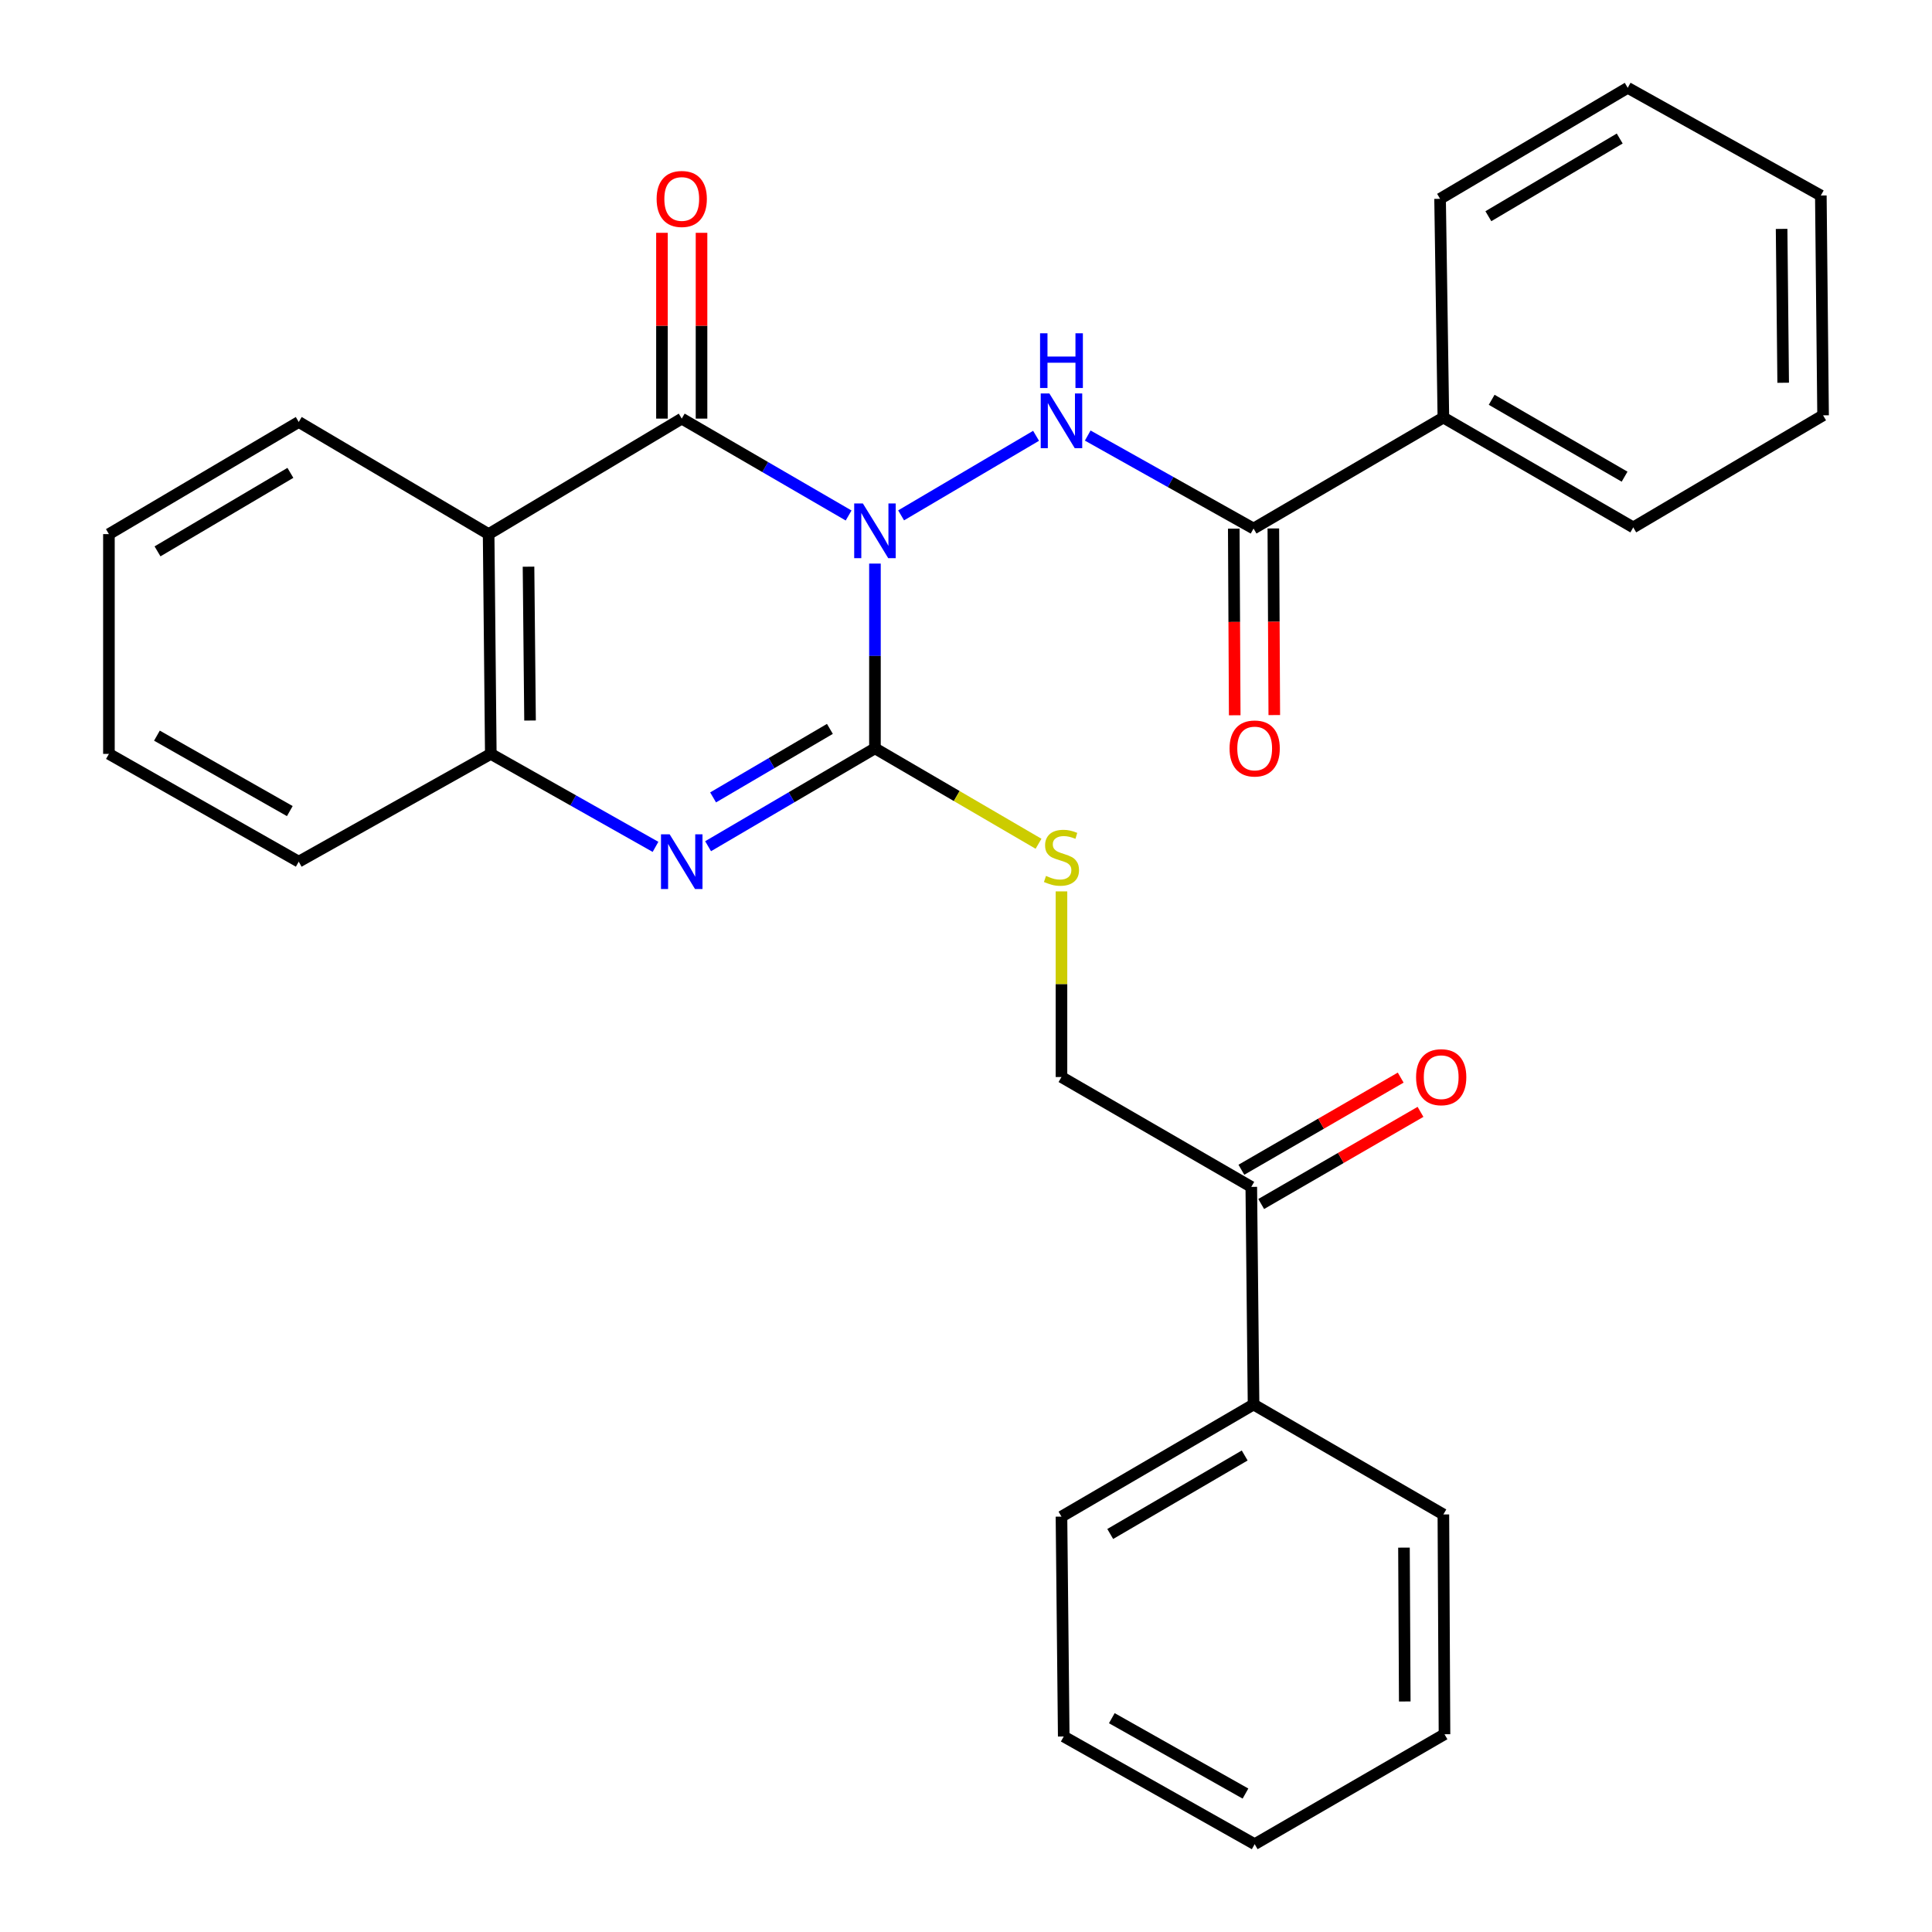 <?xml version='1.0' encoding='iso-8859-1'?>
<svg version='1.1' baseProfile='full'
              xmlns='http://www.w3.org/2000/svg'
                      xmlns:rdkit='http://www.rdkit.org/xml'
                      xmlns:xlink='http://www.w3.org/1999/xlink'
                  xml:space='preserve'
width='1000px' height='1000px' viewBox='0 0 1000 1000'>
<!-- END OF HEADER -->
<rect style='opacity:1.0;fill:#FFFFFF;stroke:none' width='1000' height='1000' x='0' y='0'> </rect>
<path class='bond-0' d='M 452.872,291.71 L 452.872,339.522' style='fill:none;fill-rule:evenodd;stroke:#0000FF;stroke-width:6px;stroke-linecap:butt;stroke-linejoin:miter;stroke-opacity:1' />
<path class='bond-0' d='M 452.872,339.522 L 452.872,387.334' style='fill:none;fill-rule:evenodd;stroke:#000000;stroke-width:6px;stroke-linecap:butt;stroke-linejoin:miter;stroke-opacity:1' />
<path class='bond-1' d='M 439.241,266.821 L 396.055,241.747' style='fill:none;fill-rule:evenodd;stroke:#0000FF;stroke-width:6px;stroke-linecap:butt;stroke-linejoin:miter;stroke-opacity:1' />
<path class='bond-1' d='M 396.055,241.747 L 352.869,216.673' style='fill:none;fill-rule:evenodd;stroke:#000000;stroke-width:6px;stroke-linecap:butt;stroke-linejoin:miter;stroke-opacity:1' />
<path class='bond-3' d='M 466.413,266.752 L 536.267,225.573' style='fill:none;fill-rule:evenodd;stroke:#0000FF;stroke-width:6px;stroke-linecap:butt;stroke-linejoin:miter;stroke-opacity:1' />
<path class='bond-2' d='M 452.872,387.334 L 409.69,412.666' style='fill:none;fill-rule:evenodd;stroke:#000000;stroke-width:6px;stroke-linecap:butt;stroke-linejoin:miter;stroke-opacity:1' />
<path class='bond-2' d='M 409.69,412.666 L 366.508,437.998' style='fill:none;fill-rule:evenodd;stroke:#0000FF;stroke-width:6px;stroke-linecap:butt;stroke-linejoin:miter;stroke-opacity:1' />
<path class='bond-2' d='M 429.554,377.268 L 399.327,395.001' style='fill:none;fill-rule:evenodd;stroke:#000000;stroke-width:6px;stroke-linecap:butt;stroke-linejoin:miter;stroke-opacity:1' />
<path class='bond-2' d='M 399.327,395.001 L 369.099,412.733' style='fill:none;fill-rule:evenodd;stroke:#0000FF;stroke-width:6px;stroke-linecap:butt;stroke-linejoin:miter;stroke-opacity:1' />
<path class='bond-7' d='M 452.872,387.334 L 495.206,412.031' style='fill:none;fill-rule:evenodd;stroke:#000000;stroke-width:6px;stroke-linecap:butt;stroke-linejoin:miter;stroke-opacity:1' />
<path class='bond-7' d='M 495.206,412.031 L 537.541,436.728' style='fill:none;fill-rule:evenodd;stroke:#CCCC00;stroke-width:6px;stroke-linecap:butt;stroke-linejoin:miter;stroke-opacity:1' />
<path class='bond-4' d='M 352.869,216.673 L 252.912,276.454' style='fill:none;fill-rule:evenodd;stroke:#000000;stroke-width:6px;stroke-linecap:butt;stroke-linejoin:miter;stroke-opacity:1' />
<path class='bond-8' d='M 363.11,216.673 L 363.11,168.59' style='fill:none;fill-rule:evenodd;stroke:#000000;stroke-width:6px;stroke-linecap:butt;stroke-linejoin:miter;stroke-opacity:1' />
<path class='bond-8' d='M 363.11,168.59 L 363.11,120.507' style='fill:none;fill-rule:evenodd;stroke:#FF0000;stroke-width:6px;stroke-linecap:butt;stroke-linejoin:miter;stroke-opacity:1' />
<path class='bond-8' d='M 342.629,216.673 L 342.629,168.59' style='fill:none;fill-rule:evenodd;stroke:#000000;stroke-width:6px;stroke-linecap:butt;stroke-linejoin:miter;stroke-opacity:1' />
<path class='bond-8' d='M 342.629,168.59 L 342.629,120.507' style='fill:none;fill-rule:evenodd;stroke:#FF0000;stroke-width:6px;stroke-linecap:butt;stroke-linejoin:miter;stroke-opacity:1' />
<path class='bond-29' d='M 339.292,438.335 L 296.665,414.274' style='fill:none;fill-rule:evenodd;stroke:#0000FF;stroke-width:6px;stroke-linecap:butt;stroke-linejoin:miter;stroke-opacity:1' />
<path class='bond-29' d='M 296.665,414.274 L 254.039,390.212' style='fill:none;fill-rule:evenodd;stroke:#000000;stroke-width:6px;stroke-linecap:butt;stroke-linejoin:miter;stroke-opacity:1' />
<path class='bond-6' d='M 563.005,225.443 L 605.921,249.509' style='fill:none;fill-rule:evenodd;stroke:#0000FF;stroke-width:6px;stroke-linecap:butt;stroke-linejoin:miter;stroke-opacity:1' />
<path class='bond-6' d='M 605.921,249.509 L 648.837,273.575' style='fill:none;fill-rule:evenodd;stroke:#000000;stroke-width:6px;stroke-linecap:butt;stroke-linejoin:miter;stroke-opacity:1' />
<path class='bond-5' d='M 252.912,276.454 L 254.039,390.212' style='fill:none;fill-rule:evenodd;stroke:#000000;stroke-width:6px;stroke-linecap:butt;stroke-linejoin:miter;stroke-opacity:1' />
<path class='bond-5' d='M 273.561,293.315 L 274.349,372.946' style='fill:none;fill-rule:evenodd;stroke:#000000;stroke-width:6px;stroke-linecap:butt;stroke-linejoin:miter;stroke-opacity:1' />
<path class='bond-15' d='M 252.912,276.454 L 154.628,218.414' style='fill:none;fill-rule:evenodd;stroke:#000000;stroke-width:6px;stroke-linecap:butt;stroke-linejoin:miter;stroke-opacity:1' />
<path class='bond-16' d='M 254.039,390.212 L 154.628,445.999' style='fill:none;fill-rule:evenodd;stroke:#000000;stroke-width:6px;stroke-linecap:butt;stroke-linejoin:miter;stroke-opacity:1' />
<path class='bond-10' d='M 638.597,273.627 L 638.844,321.925' style='fill:none;fill-rule:evenodd;stroke:#000000;stroke-width:6px;stroke-linecap:butt;stroke-linejoin:miter;stroke-opacity:1' />
<path class='bond-10' d='M 638.844,321.925 L 639.09,370.222' style='fill:none;fill-rule:evenodd;stroke:#FF0000;stroke-width:6px;stroke-linecap:butt;stroke-linejoin:miter;stroke-opacity:1' />
<path class='bond-10' d='M 659.078,273.523 L 659.324,321.82' style='fill:none;fill-rule:evenodd;stroke:#000000;stroke-width:6px;stroke-linecap:butt;stroke-linejoin:miter;stroke-opacity:1' />
<path class='bond-10' d='M 659.324,321.82 L 659.57,370.117' style='fill:none;fill-rule:evenodd;stroke:#FF0000;stroke-width:6px;stroke-linecap:butt;stroke-linejoin:miter;stroke-opacity:1' />
<path class='bond-12' d='M 648.837,273.575 L 747.088,216.127' style='fill:none;fill-rule:evenodd;stroke:#000000;stroke-width:6px;stroke-linecap:butt;stroke-linejoin:miter;stroke-opacity:1' />
<path class='bond-11' d='M 549.415,461.381 L 549.415,509.426' style='fill:none;fill-rule:evenodd;stroke:#CCCC00;stroke-width:6px;stroke-linecap:butt;stroke-linejoin:miter;stroke-opacity:1' />
<path class='bond-11' d='M 549.415,509.426 L 549.415,557.471' style='fill:none;fill-rule:evenodd;stroke:#000000;stroke-width:6px;stroke-linecap:butt;stroke-linejoin:miter;stroke-opacity:1' />
<path class='bond-9' d='M 647.666,614.328 L 549.415,557.471' style='fill:none;fill-rule:evenodd;stroke:#000000;stroke-width:6px;stroke-linecap:butt;stroke-linejoin:miter;stroke-opacity:1' />
<path class='bond-13' d='M 652.793,623.192 L 694.021,599.344' style='fill:none;fill-rule:evenodd;stroke:#000000;stroke-width:6px;stroke-linecap:butt;stroke-linejoin:miter;stroke-opacity:1' />
<path class='bond-13' d='M 694.021,599.344 L 735.25,575.497' style='fill:none;fill-rule:evenodd;stroke:#FF0000;stroke-width:6px;stroke-linecap:butt;stroke-linejoin:miter;stroke-opacity:1' />
<path class='bond-13' d='M 642.538,605.463 L 683.767,581.616' style='fill:none;fill-rule:evenodd;stroke:#000000;stroke-width:6px;stroke-linecap:butt;stroke-linejoin:miter;stroke-opacity:1' />
<path class='bond-13' d='M 683.767,581.616 L 724.995,557.768' style='fill:none;fill-rule:evenodd;stroke:#FF0000;stroke-width:6px;stroke-linecap:butt;stroke-linejoin:miter;stroke-opacity:1' />
<path class='bond-14' d='M 647.666,614.328 L 648.837,726.971' style='fill:none;fill-rule:evenodd;stroke:#000000;stroke-width:6px;stroke-linecap:butt;stroke-linejoin:miter;stroke-opacity:1' />
<path class='bond-17' d='M 747.088,216.127 L 845.372,272.983' style='fill:none;fill-rule:evenodd;stroke:#000000;stroke-width:6px;stroke-linecap:butt;stroke-linejoin:miter;stroke-opacity:1' />
<path class='bond-17' d='M 772.086,206.927 L 840.885,246.727' style='fill:none;fill-rule:evenodd;stroke:#000000;stroke-width:6px;stroke-linecap:butt;stroke-linejoin:miter;stroke-opacity:1' />
<path class='bond-18' d='M 747.088,216.127 L 745.381,102.903' style='fill:none;fill-rule:evenodd;stroke:#000000;stroke-width:6px;stroke-linecap:butt;stroke-linejoin:miter;stroke-opacity:1' />
<path class='bond-19' d='M 648.837,726.971 L 549.415,785' style='fill:none;fill-rule:evenodd;stroke:#000000;stroke-width:6px;stroke-linecap:butt;stroke-linejoin:miter;stroke-opacity:1' />
<path class='bond-19' d='M 644.248,753.364 L 574.652,793.984' style='fill:none;fill-rule:evenodd;stroke:#000000;stroke-width:6px;stroke-linecap:butt;stroke-linejoin:miter;stroke-opacity:1' />
<path class='bond-20' d='M 648.837,726.971 L 747.088,783.873' style='fill:none;fill-rule:evenodd;stroke:#000000;stroke-width:6px;stroke-linecap:butt;stroke-linejoin:miter;stroke-opacity:1' />
<path class='bond-21' d='M 154.628,218.414 L 56.378,276.454' style='fill:none;fill-rule:evenodd;stroke:#000000;stroke-width:6px;stroke-linecap:butt;stroke-linejoin:miter;stroke-opacity:1' />
<path class='bond-21' d='M 150.307,244.753 L 81.532,285.381' style='fill:none;fill-rule:evenodd;stroke:#000000;stroke-width:6px;stroke-linecap:butt;stroke-linejoin:miter;stroke-opacity:1' />
<path class='bond-30' d='M 154.628,445.999 L 56.378,390.212' style='fill:none;fill-rule:evenodd;stroke:#000000;stroke-width:6px;stroke-linecap:butt;stroke-linejoin:miter;stroke-opacity:1' />
<path class='bond-30' d='M 150.003,419.821 L 81.228,380.77' style='fill:none;fill-rule:evenodd;stroke:#000000;stroke-width:6px;stroke-linecap:butt;stroke-linejoin:miter;stroke-opacity:1' />
<path class='bond-26' d='M 845.372,272.983 L 943.622,214.978' style='fill:none;fill-rule:evenodd;stroke:#000000;stroke-width:6px;stroke-linecap:butt;stroke-linejoin:miter;stroke-opacity:1' />
<path class='bond-23' d='M 745.381,102.903 L 842.505,45.455' style='fill:none;fill-rule:evenodd;stroke:#000000;stroke-width:6px;stroke-linecap:butt;stroke-linejoin:miter;stroke-opacity:1' />
<path class='bond-23' d='M 770.376,111.913 L 838.363,71.7' style='fill:none;fill-rule:evenodd;stroke:#000000;stroke-width:6px;stroke-linecap:butt;stroke-linejoin:miter;stroke-opacity:1' />
<path class='bond-24' d='M 549.415,785 L 550.587,898.804' style='fill:none;fill-rule:evenodd;stroke:#000000;stroke-width:6px;stroke-linecap:butt;stroke-linejoin:miter;stroke-opacity:1' />
<path class='bond-25' d='M 747.088,783.873 L 747.668,897.643' style='fill:none;fill-rule:evenodd;stroke:#000000;stroke-width:6px;stroke-linecap:butt;stroke-linejoin:miter;stroke-opacity:1' />
<path class='bond-25' d='M 726.694,801.043 L 727.101,880.682' style='fill:none;fill-rule:evenodd;stroke:#000000;stroke-width:6px;stroke-linecap:butt;stroke-linejoin:miter;stroke-opacity:1' />
<path class='bond-22' d='M 56.378,276.454 L 56.378,390.212' style='fill:none;fill-rule:evenodd;stroke:#000000;stroke-width:6px;stroke-linecap:butt;stroke-linejoin:miter;stroke-opacity:1' />
<path class='bond-27' d='M 842.505,45.455 L 942.462,101.196' style='fill:none;fill-rule:evenodd;stroke:#000000;stroke-width:6px;stroke-linecap:butt;stroke-linejoin:miter;stroke-opacity:1' />
<path class='bond-32' d='M 550.587,898.804 L 649.418,954.545' style='fill:none;fill-rule:evenodd;stroke:#000000;stroke-width:6px;stroke-linecap:butt;stroke-linejoin:miter;stroke-opacity:1' />
<path class='bond-32' d='M 575.473,889.326 L 644.655,928.345' style='fill:none;fill-rule:evenodd;stroke:#000000;stroke-width:6px;stroke-linecap:butt;stroke-linejoin:miter;stroke-opacity:1' />
<path class='bond-28' d='M 747.668,897.643 L 649.418,954.545' style='fill:none;fill-rule:evenodd;stroke:#000000;stroke-width:6px;stroke-linecap:butt;stroke-linejoin:miter;stroke-opacity:1' />
<path class='bond-31' d='M 943.622,214.978 L 942.462,101.196' style='fill:none;fill-rule:evenodd;stroke:#000000;stroke-width:6px;stroke-linecap:butt;stroke-linejoin:miter;stroke-opacity:1' />
<path class='bond-31' d='M 922.969,198.119 L 922.156,118.472' style='fill:none;fill-rule:evenodd;stroke:#000000;stroke-width:6px;stroke-linecap:butt;stroke-linejoin:miter;stroke-opacity:1' />
<path  class='atom-0' d='M 446.612 260.576
L 455.892 275.576
Q 456.812 277.056, 458.292 279.736
Q 459.772 282.416, 459.852 282.576
L 459.852 260.576
L 463.612 260.576
L 463.612 288.896
L 459.732 288.896
L 449.772 272.496
Q 448.612 270.576, 447.372 268.376
Q 446.172 266.176, 445.812 265.496
L 445.812 288.896
L 442.132 288.896
L 442.132 260.576
L 446.612 260.576
' fill='#0000FF'/>
<path  class='atom-3' d='M 346.609 431.839
L 355.889 446.839
Q 356.809 448.319, 358.289 450.999
Q 359.769 453.679, 359.849 453.839
L 359.849 431.839
L 363.609 431.839
L 363.609 460.159
L 359.729 460.159
L 349.769 443.759
Q 348.609 441.839, 347.369 439.639
Q 346.169 437.439, 345.809 436.759
L 345.809 460.159
L 342.129 460.159
L 342.129 431.839
L 346.609 431.839
' fill='#0000FF'/>
<path  class='atom-4' d='M 543.155 203.662
L 552.435 218.662
Q 553.355 220.142, 554.835 222.822
Q 556.315 225.502, 556.395 225.662
L 556.395 203.662
L 560.155 203.662
L 560.155 231.982
L 556.275 231.982
L 546.315 215.582
Q 545.155 213.662, 543.915 211.462
Q 542.715 209.262, 542.355 208.582
L 542.355 231.982
L 538.675 231.982
L 538.675 203.662
L 543.155 203.662
' fill='#0000FF'/>
<path  class='atom-4' d='M 538.335 172.51
L 542.175 172.51
L 542.175 184.55
L 556.655 184.55
L 556.655 172.51
L 560.495 172.51
L 560.495 200.83
L 556.655 200.83
L 556.655 187.75
L 542.175 187.75
L 542.175 200.83
L 538.335 200.83
L 538.335 172.51
' fill='#0000FF'/>
<path  class='atom-8' d='M 541.415 453.375
Q 541.735 453.495, 543.055 454.055
Q 544.375 454.615, 545.815 454.975
Q 547.295 455.295, 548.735 455.295
Q 551.415 455.295, 552.975 454.015
Q 554.535 452.695, 554.535 450.415
Q 554.535 448.855, 553.735 447.895
Q 552.975 446.935, 551.775 446.415
Q 550.575 445.895, 548.575 445.295
Q 546.055 444.535, 544.535 443.815
Q 543.055 443.095, 541.975 441.575
Q 540.935 440.055, 540.935 437.495
Q 540.935 433.935, 543.335 431.735
Q 545.775 429.535, 550.575 429.535
Q 553.855 429.535, 557.575 431.095
L 556.655 434.175
Q 553.255 432.775, 550.695 432.775
Q 547.935 432.775, 546.415 433.935
Q 544.895 435.055, 544.935 437.015
Q 544.935 438.535, 545.695 439.455
Q 546.495 440.375, 547.615 440.895
Q 548.775 441.415, 550.695 442.015
Q 553.255 442.815, 554.775 443.615
Q 556.295 444.415, 557.375 446.055
Q 558.495 447.655, 558.495 450.415
Q 558.495 454.335, 555.855 456.455
Q 553.255 458.535, 548.895 458.535
Q 546.375 458.535, 544.455 457.975
Q 542.575 457.455, 540.335 456.535
L 541.415 453.375
' fill='#CCCC00'/>
<path  class='atom-9' d='M 339.869 102.983
Q 339.869 96.183, 343.229 92.383
Q 346.589 88.583, 352.869 88.583
Q 359.149 88.583, 362.509 92.383
Q 365.869 96.183, 365.869 102.983
Q 365.869 109.863, 362.469 113.783
Q 359.069 117.663, 352.869 117.663
Q 346.629 117.663, 343.229 113.783
Q 339.869 109.903, 339.869 102.983
M 352.869 114.463
Q 357.189 114.463, 359.509 111.583
Q 361.869 108.663, 361.869 102.983
Q 361.869 97.423, 359.509 94.623
Q 357.189 91.783, 352.869 91.783
Q 348.549 91.783, 346.189 94.583
Q 343.869 97.383, 343.869 102.983
Q 343.869 108.703, 346.189 111.583
Q 348.549 114.463, 352.869 114.463
' fill='#FF0000'/>
<path  class='atom-11' d='M 636.418 387.414
Q 636.418 380.614, 639.778 376.814
Q 643.138 373.014, 649.418 373.014
Q 655.698 373.014, 659.058 376.814
Q 662.418 380.614, 662.418 387.414
Q 662.418 394.294, 659.018 398.214
Q 655.618 402.094, 649.418 402.094
Q 643.178 402.094, 639.778 398.214
Q 636.418 394.334, 636.418 387.414
M 649.418 398.894
Q 653.738 398.894, 656.058 396.014
Q 658.418 393.094, 658.418 387.414
Q 658.418 381.854, 656.058 379.054
Q 653.738 376.214, 649.418 376.214
Q 645.098 376.214, 642.738 379.014
Q 640.418 381.814, 640.418 387.414
Q 640.418 393.134, 642.738 396.014
Q 645.098 398.894, 649.418 398.894
' fill='#FF0000'/>
<path  class='atom-14' d='M 732.961 557.551
Q 732.961 550.751, 736.321 546.951
Q 739.681 543.151, 745.961 543.151
Q 752.241 543.151, 755.601 546.951
Q 758.961 550.751, 758.961 557.551
Q 758.961 564.431, 755.561 568.351
Q 752.161 572.231, 745.961 572.231
Q 739.721 572.231, 736.321 568.351
Q 732.961 564.471, 732.961 557.551
M 745.961 569.031
Q 750.281 569.031, 752.601 566.151
Q 754.961 563.231, 754.961 557.551
Q 754.961 551.991, 752.601 549.191
Q 750.281 546.351, 745.961 546.351
Q 741.641 546.351, 739.281 549.151
Q 736.961 551.951, 736.961 557.551
Q 736.961 563.271, 739.281 566.151
Q 741.641 569.031, 745.961 569.031
' fill='#FF0000'/>
</svg>
